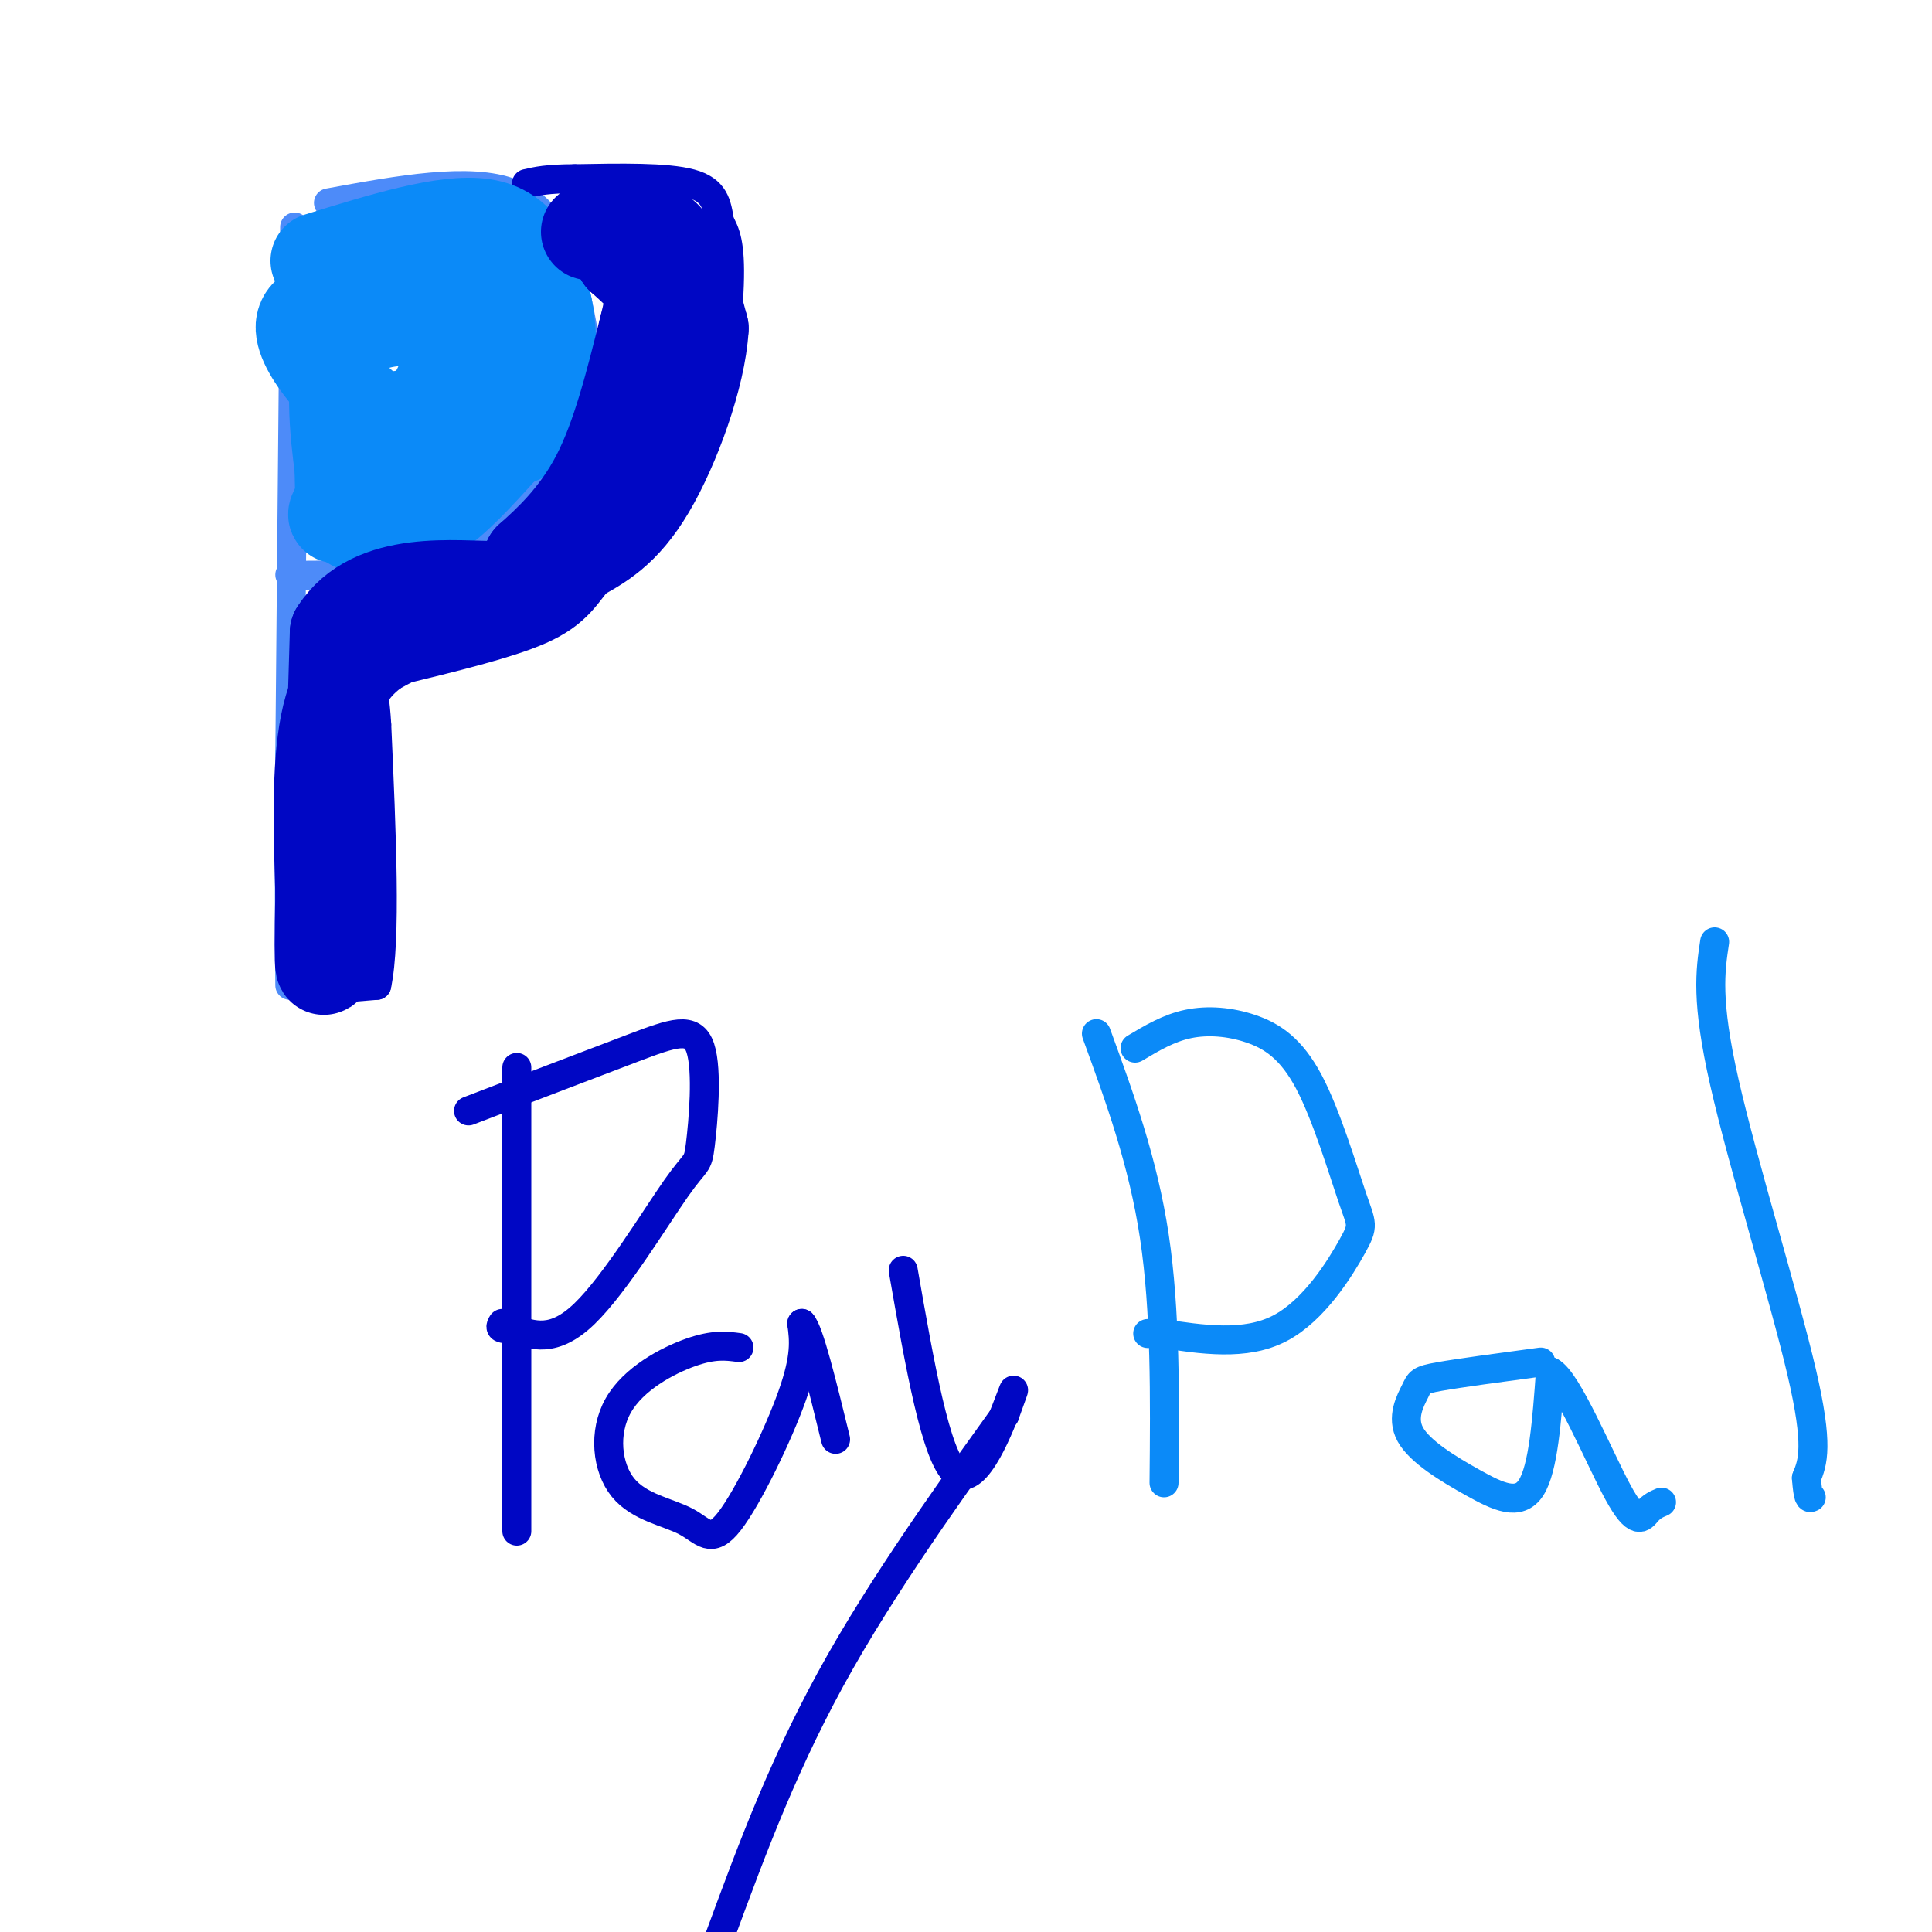 <svg viewBox='0 0 400 400' version='1.1' xmlns='http://www.w3.org/2000/svg' xmlns:xlink='http://www.w3.org/1999/xlink'><g fill='none' stroke='#4D8BF9' stroke-width='6' stroke-linecap='round' stroke-linejoin='round'><path d='M61,47c0.000,0.000 -1.000,109.000 -1,109'/><path d='M60,156c-0.167,26.167 -0.083,37.083 0,48'/><path d='M68,42c14.667,-2.689 29.333,-5.378 38,-2c8.667,3.378 11.333,12.822 13,20c1.667,7.178 2.333,12.089 3,17'/><path d='M122,77c0.426,5.539 -0.010,10.887 0,14c0.010,3.113 0.464,3.992 -7,9c-7.464,5.008 -22.847,14.145 -32,18c-9.153,3.855 -12.077,2.427 -15,1'/><path d='M68,119c-3.833,0.167 -5.917,0.083 -8,0'/></g>
<g fill='none' stroke='#0007C4' stroke-width='6' stroke-linecap='round' stroke-linejoin='round'><path d='M66,205c0.000,0.000 12.000,-1.000 12,-1'/><path d='M78,204c2.000,-9.167 1.000,-31.583 0,-54'/><path d='M78,150c-0.578,-9.956 -2.022,-7.844 1,-9c3.022,-1.156 10.511,-5.578 18,-10'/><path d='M97,131c6.089,-1.822 12.311,-1.378 20,-7c7.689,-5.622 16.844,-17.311 26,-29'/><path d='M143,95c5.911,-11.933 7.689,-27.267 8,-36c0.311,-8.733 -0.844,-10.867 -2,-13'/><path d='M149,46c-0.578,-3.756 -1.022,-6.644 -6,-8c-4.978,-1.356 -14.489,-1.178 -24,-1'/><path d='M119,37c-5.667,0.000 -7.833,0.500 -10,1'/><path d='M107,221c0.000,0.000 0.000,96.000 0,96'/><path d='M97,230c12.791,-4.906 25.582,-9.813 34,-13c8.418,-3.187 12.463,-4.655 14,0c1.537,4.655 0.567,15.433 0,20c-0.567,4.567 -0.729,2.922 -5,9c-4.271,6.078 -12.649,19.879 -19,26c-6.351,6.121 -10.676,4.560 -15,3'/><path d='M106,275c-2.833,0.333 -2.417,-0.333 -2,-1'/><path d='M153,279c-2.591,-0.351 -5.181,-0.702 -10,1c-4.819,1.702 -11.865,5.457 -15,11c-3.135,5.543 -2.359,12.875 1,17c3.359,4.125 9.303,5.044 13,7c3.697,1.956 5.149,4.950 9,0c3.851,-4.950 10.100,-17.843 13,-26c2.900,-8.157 2.450,-11.579 2,-15'/><path d='M166,274c1.500,1.500 4.250,12.750 7,24'/><path d='M187,263c3.400,19.467 6.800,38.933 11,42c4.200,3.067 9.200,-10.267 11,-15c1.800,-4.733 0.400,-0.867 -1,3'/><path d='M208,293c-6.600,9.267 -22.600,30.933 -34,51c-11.400,20.067 -18.200,38.533 -25,57'/></g>
<g fill='none' stroke='#0B8AF8' stroke-width='6' stroke-linecap='round' stroke-linejoin='round'><path d='M227,214c4.833,13.250 9.667,26.500 12,42c2.333,15.500 2.167,33.250 2,51'/><path d='M235,217c3.474,-2.076 6.947,-4.151 11,-5c4.053,-0.849 8.685,-0.470 13,1c4.315,1.470 8.314,4.032 12,11c3.686,6.968 7.060,18.342 9,24c1.940,5.658 2.445,5.600 0,10c-2.445,4.400 -7.842,13.257 -15,17c-7.158,3.743 -16.079,2.371 -25,1'/><path d='M240,276c-4.167,0.167 -2.083,0.083 0,0'/><path d='M319,282c-8.421,1.132 -16.843,2.265 -21,3c-4.157,0.735 -4.050,1.073 -5,3c-0.950,1.927 -2.956,5.444 -1,9c1.956,3.556 7.873,7.150 13,10c5.127,2.850 9.465,4.957 12,1c2.535,-3.957 3.268,-13.979 4,-24'/><path d='M321,284c3.464,1.679 10.125,17.875 14,25c3.875,7.125 4.964,5.179 6,4c1.036,-1.179 2.018,-1.589 3,-2'/><path d='M355,195c-0.911,6.067 -1.822,12.133 2,29c3.822,16.867 12.378,44.533 16,60c3.622,15.467 2.311,18.733 1,22'/><path d='M374,306c0.333,4.333 0.667,4.167 1,4'/></g>
<g fill='none' stroke='#0B8AF8' stroke-width='20' stroke-linecap='round' stroke-linejoin='round'><path d='M66,54c13.167,-4.083 26.333,-8.167 34,-7c7.667,1.167 9.833,7.583 12,14'/><path d='M112,61c2.178,6.978 1.622,17.422 0,23c-1.622,5.578 -4.311,6.289 -7,7'/><path d='M105,91c-3.800,4.156 -9.800,11.044 -14,14c-4.200,2.956 -6.600,1.978 -9,1'/><path d='M82,106c-3.311,1.089 -7.089,3.311 -9,2c-1.911,-1.311 -1.956,-6.156 -2,-11'/><path d='M71,97c-0.978,-7.267 -2.422,-19.933 1,-26c3.422,-6.067 11.711,-5.533 20,-5'/><path d='M92,66c3.357,1.762 1.750,8.667 0,13c-1.750,4.333 -3.643,6.095 -6,7c-2.357,0.905 -5.179,0.952 -8,1'/><path d='M78,87c-5.733,-4.156 -16.067,-15.044 -15,-20c1.067,-4.956 13.533,-3.978 26,-3'/><path d='M89,64c6.578,-1.756 10.022,-4.644 12,-1c1.978,3.644 2.489,13.822 3,24'/><path d='M104,87c-3.133,4.756 -12.467,4.644 -19,7c-6.533,2.356 -10.267,7.178 -14,12'/><path d='M71,106c-2.333,1.667 -1.167,-0.167 0,-2'/></g>
<g fill='none' stroke='#0007C4' stroke-width='20' stroke-linecap='round' stroke-linejoin='round'><path d='M122,48c5.583,-1.167 11.167,-2.333 15,1c3.833,3.333 5.917,11.167 8,19'/><path d='M145,68c-0.533,9.667 -5.867,24.333 -11,33c-5.133,8.667 -10.067,11.333 -15,14'/><path d='M119,115c-3.311,3.822 -4.089,6.378 -10,9c-5.911,2.622 -16.956,5.311 -28,8'/><path d='M81,132c-7.200,3.689 -11.200,8.911 -13,18c-1.800,9.089 -1.400,22.044 -1,35'/><path d='M67,185c-0.200,9.044 -0.200,14.156 0,15c0.200,0.844 0.600,-2.578 1,-6'/><path d='M68,194c0.500,-11.500 1.250,-37.250 2,-63'/><path d='M70,131c7.333,-11.533 24.667,-8.867 33,-9c8.333,-0.133 7.667,-3.067 7,-6'/><path d='M110,116c3.756,-3.333 9.644,-8.667 14,-17c4.356,-8.333 7.178,-19.667 10,-31'/><path d='M134,68c1.778,-6.822 1.222,-8.378 0,-10c-1.222,-1.622 -3.111,-3.311 -5,-5'/><path d='M129,53c-1.000,-2.167 -1.000,-5.083 -1,-8'/></g>
</svg>